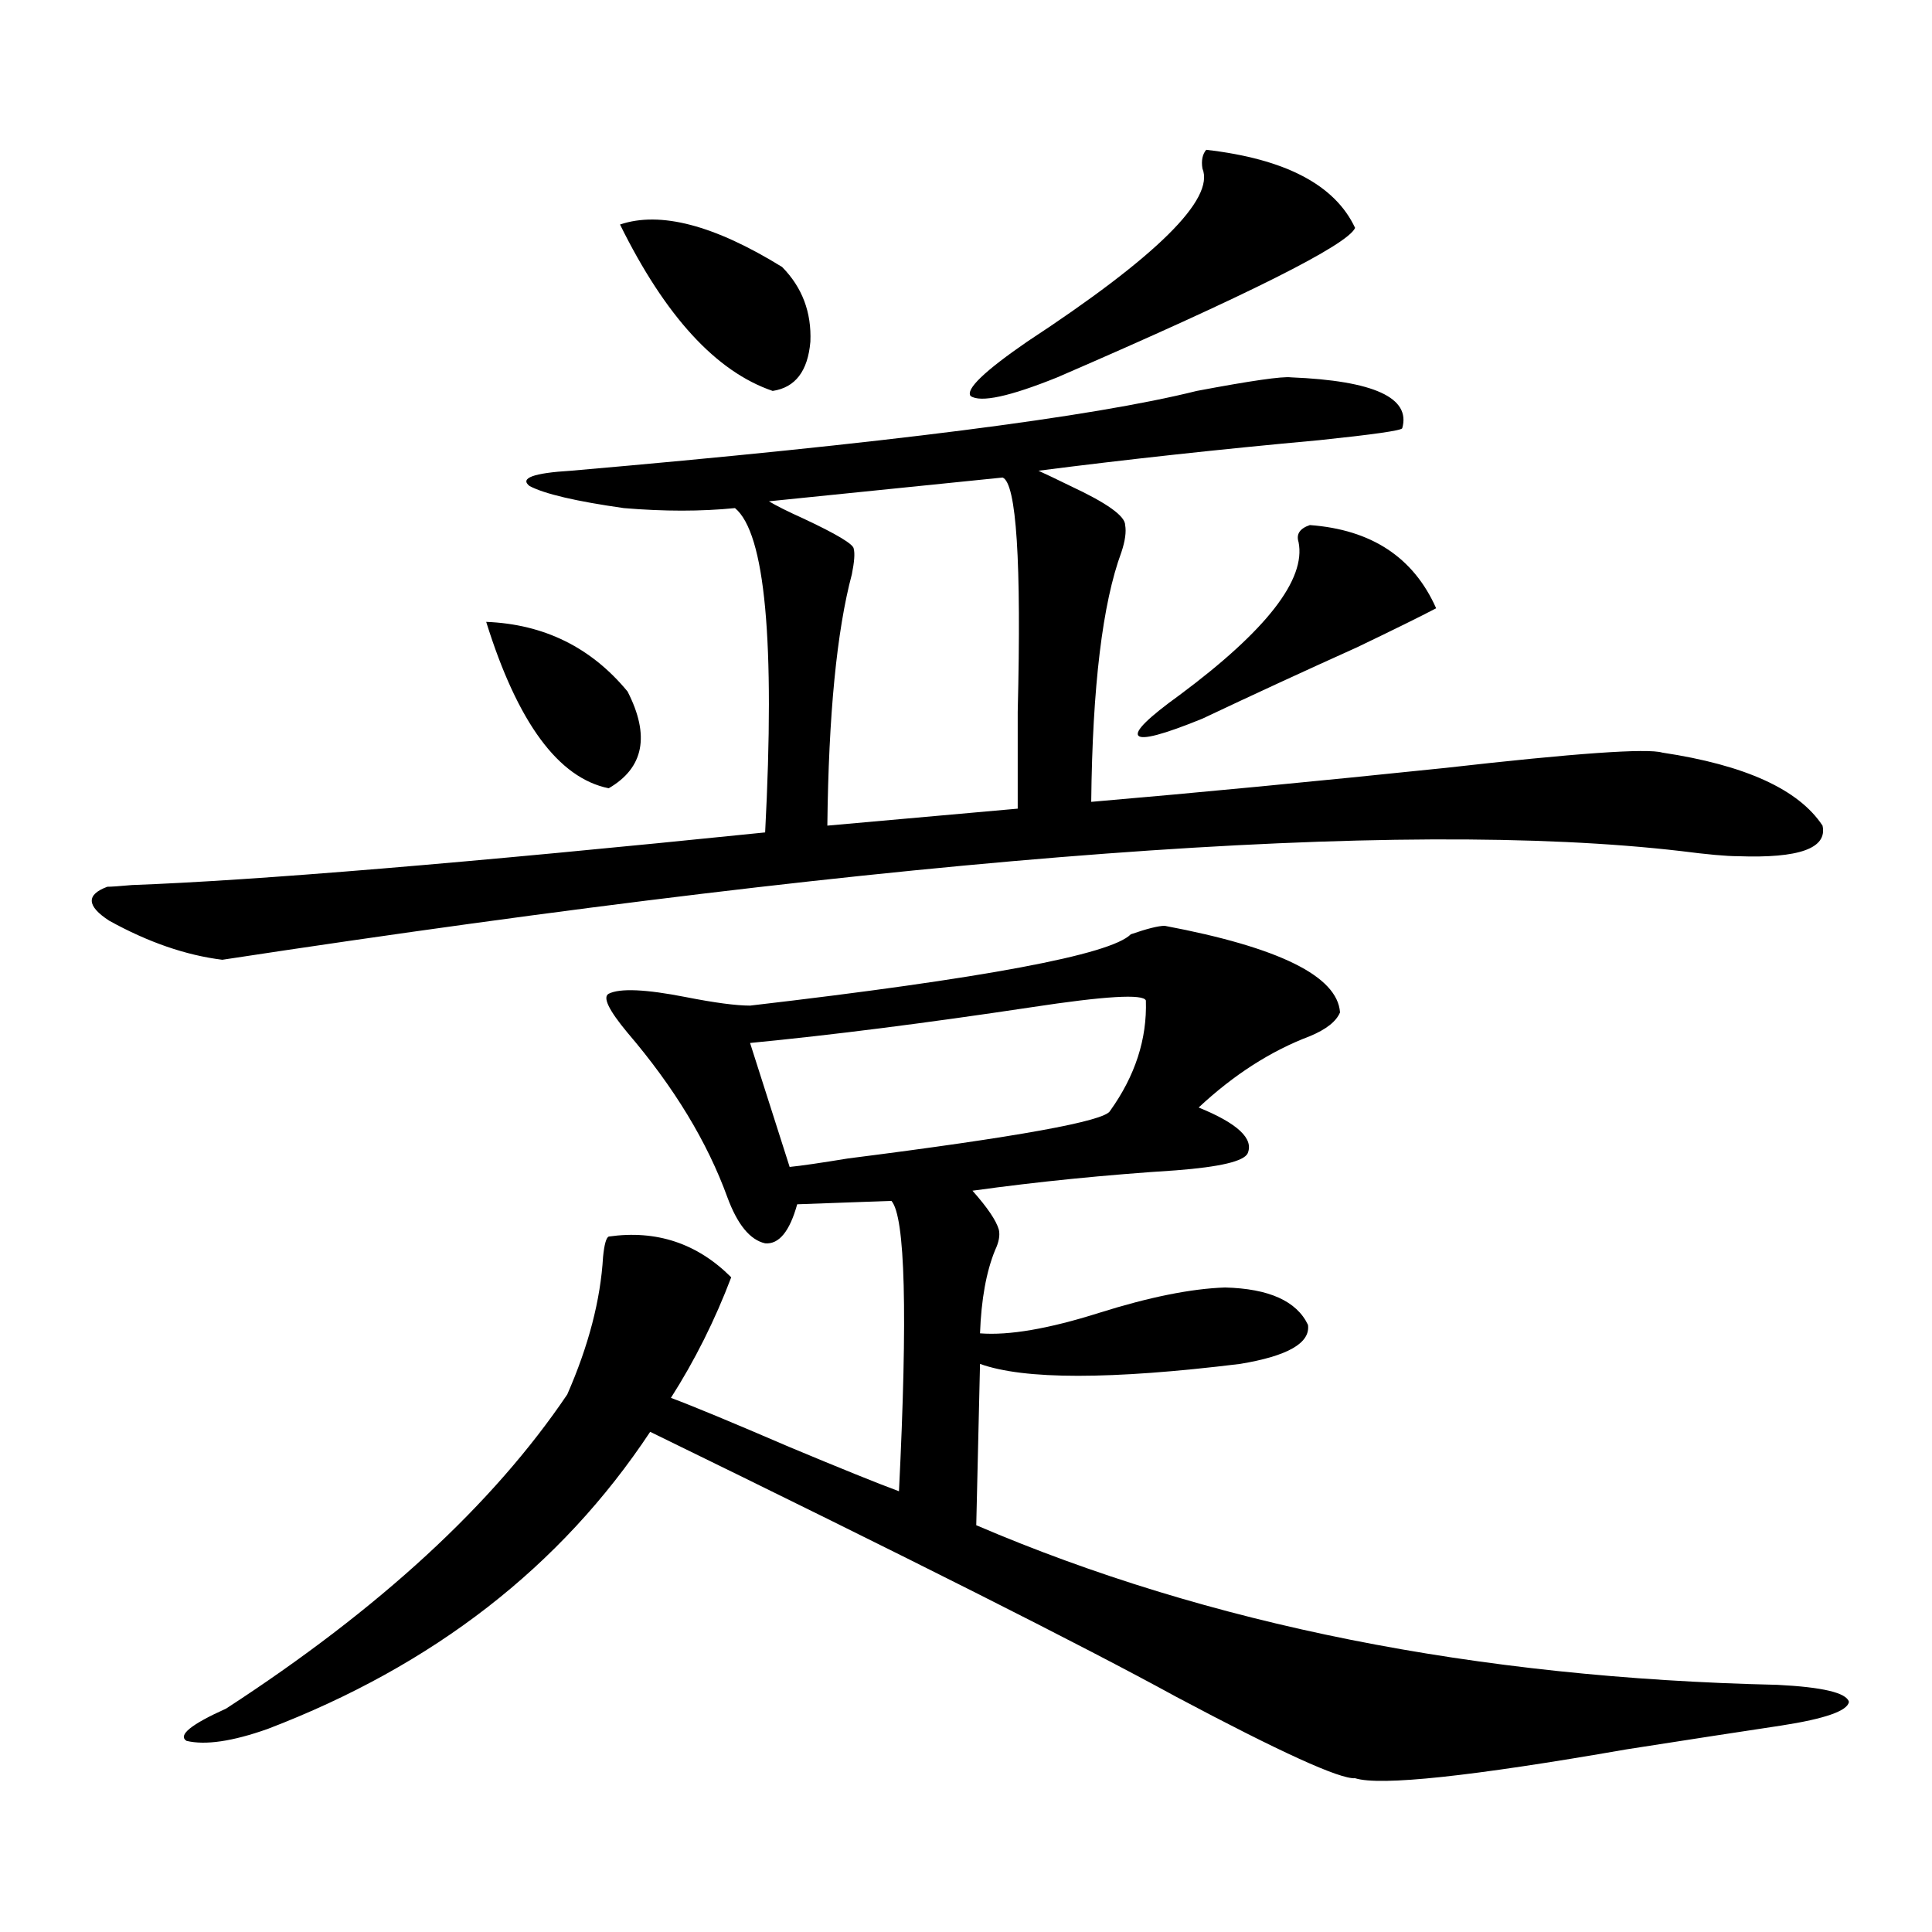<?xml version="1.0" encoding="utf-8"?>
<!-- Generator: Adobe Illustrator 16.0.0, SVG Export Plug-In . SVG Version: 6.00 Build 0)  -->
<!DOCTYPE svg PUBLIC "-//W3C//DTD SVG 1.1//EN" "http://www.w3.org/Graphics/SVG/1.1/DTD/svg11.dtd">
<svg version="1.1" id="图层_1" xmlns="http://www.w3.org/2000/svg" xmlns:xlink="http://www.w3.org/1999/xlink" x="0px" y="0px"
	 width="1000px" height="1000px" viewBox="0 0 1000 1000" enable-background="new 0 0 1000 1000" xml:space="preserve">
<path d="M668.228,195.313c42.926,1.758,62.103,10.547,57.56,26.367c-0.655,1.182-14.969,3.228-42.926,6.152
	c-51.386,4.697-99.845,9.971-145.362,15.82c3.902,1.758,9.421,4.395,16.585,7.91c18.856,8.789,28.292,15.532,28.292,20.215
	c0.641,3.516,0,8.213-1.951,14.063c-9.756,26.367-14.969,69.434-15.609,129.199c54.633-4.683,115.76-10.547,183.41-17.578
	c66.98-7.607,104.388-10.244,112.192-7.91c42.926,6.455,70.563,19.048,82.925,37.793c2.592,11.729-12.042,17.002-43.901,15.82
	c-5.854,0-15.609-0.879-29.268-2.637c-145.697-16.987-397.398,1.758-755.104,56.25c-18.871-2.334-38.383-9.077-58.535-20.215
	c-11.707-7.607-12.042-13.472-0.976-17.578c1.951,0,6.174-0.288,12.683-0.879c63.733-2.334,172.999-11.426,327.797-27.246
	c5.198-99.014,0-154.976-15.609-167.871c-17.561,1.758-36.752,1.758-57.56,0c-24.725-3.516-40.975-7.319-48.779-11.426
	c-5.213-4.092,1.951-6.729,21.463-7.91c161.947-14.063,269.902-27.822,323.895-41.309
	C647.405,197.07,663.67,194.736,668.228,195.313z M602.863,479.199c59.176,11.138,89.419,26.079,90.729,44.824
	c-1.951,4.697-7.164,8.789-15.609,12.305c-20.167,7.622-39.358,19.927-57.56,36.914c20.152,8.213,28.612,16.123,25.365,23.73
	c-1.951,4.106-14.313,7.031-37.072,8.789c-36.432,2.349-71.553,5.864-105.363,10.547c7.805,8.789,12.348,15.532,13.658,20.215
	c0.641,2.939,0,6.455-1.951,10.547c-4.558,11.138-7.164,25.488-7.805,43.066c14.954,1.182,35.441-2.334,61.462-10.547
	c26.006-8.198,47.804-12.593,65.364-13.184c22.759,0.591,37.072,7.031,42.926,19.336c1.296,9.38-10.411,16.123-35.121,20.215
	c-66.995,8.213-111.872,8.213-134.631,0l-1.951,83.496c120.317,51.554,258.53,79.102,414.624,82.617
	c23.414,1.168,35.762,4.093,37.072,8.789c-0.655,4.684-12.362,8.789-35.121,12.305c-19.512,2.926-46.188,7.031-79.998,12.305
	c-80.653,14.063-127.481,19.034-140.484,14.941c-7.805,0.577-38.703-13.485-92.681-42.188
	c-48.139-26.367-138.868-72.07-272.188-137.109c-46.188,69.736-112.192,120.987-198.044,153.809
	c-18.216,6.441-32.194,8.487-41.95,6.152c-4.558-2.938,2.271-8.5,20.487-16.699c79.343-51.566,138.198-105.757,176.581-162.598
	c11.052-25.186,17.226-48.916,18.536-71.191c0.641-6.44,1.616-9.956,2.927-10.547c24.71-3.516,45.853,3.516,63.413,21.094
	c-8.46,22.275-18.871,43.066-31.219,62.402c11.052,4.106,31.539,12.607,61.462,25.488c26.661,11.138,45.518,18.76,56.584,22.852
	c4.543-91.982,3.247-142.08-3.902-150.293l-48.779,1.758c-3.902,14.063-9.436,20.806-16.585,20.215
	c-7.805-1.758-14.313-9.668-19.512-23.73c-10.411-28.701-27.651-57.129-51.706-85.254c-9.756-11.714-13.018-18.457-9.756-20.215
	c5.854-2.925,19.177-2.334,39.999,1.758c14.954,2.939,26.006,4.395,33.17,4.395c120.973-14.063,186.657-26.367,197.068-36.914
	C593.748,480.669,599.602,479.199,602.863,479.199z M251.652,321.875c29.908,1.182,54.298,13.184,73.169,36.035
	c11.707,22.852,8.445,39.551-9.756,50.098C289.045,402.734,267.902,374.033,251.652,321.875z M320.919,116.211
	c20.808-7.031,48.779,0.303,83.9,21.973c10.396,10.547,15.274,23.442,14.634,38.672c-1.311,15.244-7.805,23.73-19.512,25.488
	C370.674,192.388,344.333,163.672,320.919,116.211z M593.107,517.871c-1.311-3.516-21.143-2.334-59.511,3.516
	c-54.633,8.213-103.092,14.365-145.362,18.457l20.487,64.16c5.854-0.576,15.93-2.046,30.243-4.395
	c87.803-11.123,133-19.336,135.606-24.609C587.574,556.846,593.748,537.798,593.107,517.871z M518.963,247.168L397.99,259.473
	c3.902,2.349,9.756,5.273,17.561,8.789c17.561,8.213,26.341,13.486,26.341,15.82c0.641,2.349,0.32,6.743-0.976,13.184
	c-7.805,29.307-12.042,72.661-12.683,130.078l98.534-8.789c0-11.123,0-27.822,0-50.098
	C528.719,290.537,526.112,250.107,518.963,247.168z M624.326,77.539c40.975,4.697,66.66,18.169,77.071,40.43
	c-3.902,8.789-55.288,34.58-154.143,77.344c-24.725,9.971-39.679,13.184-44.877,9.668c-2.606-3.516,7.149-12.881,29.268-28.125
	c66.98-43.945,97.224-73.828,90.729-89.648C621.72,83.115,622.375,79.888,624.326,77.539z M677.983,271.777
	c31.859,2.349,53.657,16.699,65.364,43.066c-7.805,4.106-21.463,10.85-40.975,20.215c-27.316,12.305-53.992,24.609-79.998,36.914
	c-20.167,8.213-31.219,11.138-33.17,8.789c-1.951-2.334,5.198-9.365,21.463-21.094c44.877-33.398,65.364-59.766,61.462-79.102
	C670.819,276.475,672.771,273.535,677.983,271.777z"/>
</svg>
